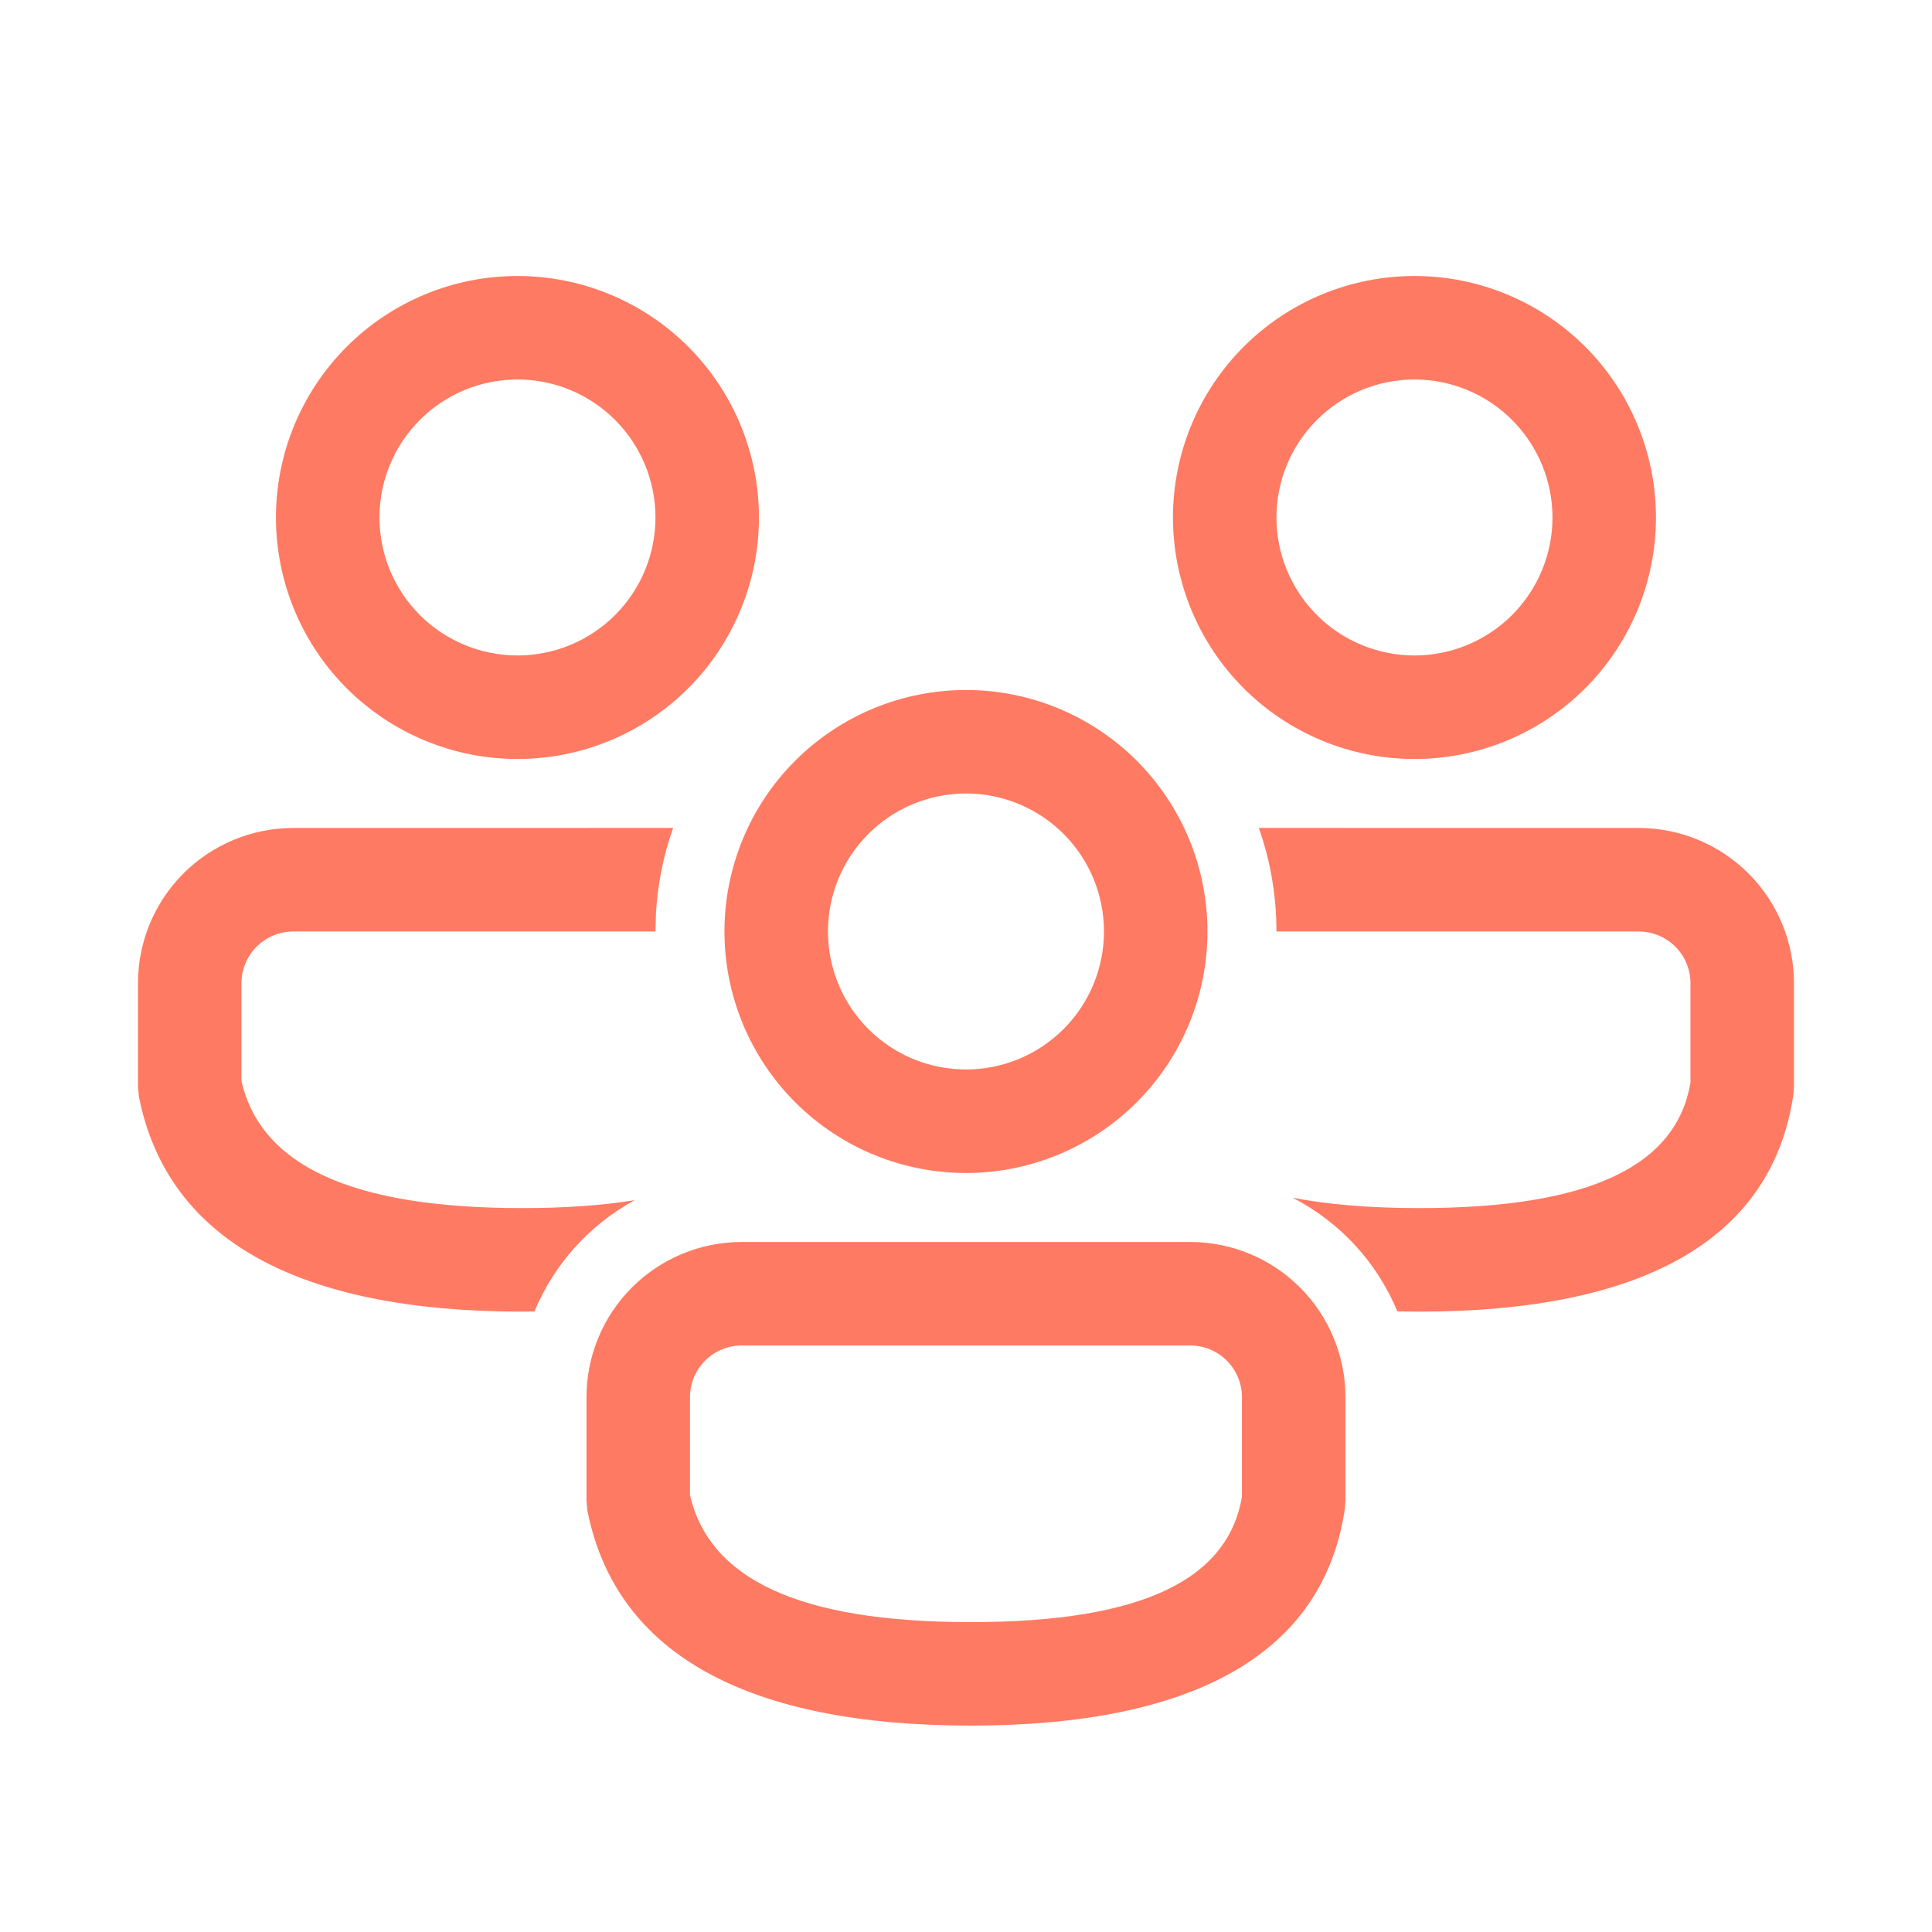 <svg width="48" height="48" viewBox="0 0 48 48" fill="none" xmlns="http://www.w3.org/2000/svg">
<path d="M29.571 30.857C30.594 30.857 31.575 31.263 32.298 31.987C33.021 32.71 33.428 33.691 33.428 34.714V37.289L33.414 37.474C32.883 41.12 29.608 42.872 24.114 42.872C18.64 42.872 15.313 41.141 14.595 37.538L14.571 37.285V34.714C14.571 33.691 14.977 32.71 15.7 31.987C16.424 31.263 17.405 30.857 18.428 30.857H29.571ZM29.571 33.428H18.428C18.087 33.428 17.76 33.564 17.519 33.805C17.277 34.046 17.142 34.373 17.142 34.714V37.148C17.622 39.206 19.799 40.301 24.114 40.301C28.427 40.301 30.508 39.219 30.856 37.188V34.714C30.856 34.373 30.721 34.046 30.48 33.805C30.239 33.564 29.912 33.428 29.571 33.428ZM31.275 20.57L40.713 20.571C41.736 20.571 42.718 20.978 43.441 21.701C44.164 22.424 44.571 23.405 44.571 24.428V27.003L44.557 27.188C44.026 30.835 40.751 32.587 35.257 32.587L34.717 32.581C34.211 31.361 33.288 30.36 32.113 29.756C32.996 29.928 34.041 30.015 35.257 30.015C39.57 30.015 41.651 28.933 41.999 26.902V24.428C41.999 24.087 41.864 23.76 41.623 23.519C41.382 23.278 41.054 23.143 40.713 23.143H31.713C31.713 22.241 31.559 21.373 31.275 20.57ZM7.285 20.571L16.724 20.57C16.482 21.254 16.338 21.97 16.297 22.695L16.285 23.143H7.285C6.944 23.143 6.617 23.278 6.376 23.519C6.135 23.76 5.999 24.087 5.999 24.428V26.863C6.479 28.92 8.656 30.015 12.971 30.015C14.037 30.015 14.967 29.948 15.769 29.818C14.647 30.428 13.768 31.404 13.278 32.583L12.969 32.587C7.497 32.587 4.17 30.855 3.452 27.252L3.428 27V24.428C3.428 23.405 3.834 22.424 4.557 21.701C5.281 20.978 6.262 20.571 7.285 20.571ZM23.999 17.143C25.59 17.143 27.117 17.775 28.242 18.9C29.367 20.025 29.999 21.551 29.999 23.143C29.999 24.734 29.367 26.26 28.242 27.385C27.117 28.511 25.59 29.143 23.999 29.143C22.408 29.143 20.882 28.511 19.756 27.385C18.631 26.26 17.999 24.734 17.999 23.143C17.999 21.551 18.631 20.025 19.756 18.9C20.882 17.775 22.408 17.143 23.999 17.143ZM23.999 19.714C23.09 19.714 22.218 20.075 21.575 20.718C20.932 21.361 20.571 22.233 20.571 23.143C20.571 24.052 20.932 24.924 21.575 25.567C22.218 26.21 23.09 26.571 23.999 26.571C24.909 26.571 25.78 26.21 26.424 25.567C27.067 24.924 27.428 24.052 27.428 23.143C27.428 22.233 27.067 21.361 26.424 20.718C25.78 20.075 24.909 19.714 23.999 19.714ZM35.142 6.857C36.733 6.857 38.259 7.489 39.385 8.614C40.51 9.74 41.142 11.266 41.142 12.857C41.142 14.448 40.51 15.974 39.385 17.1C38.259 18.225 36.733 18.857 35.142 18.857C33.551 18.857 32.025 18.225 30.899 17.1C29.774 15.974 29.142 14.448 29.142 12.857C29.142 11.266 29.774 9.74 30.899 8.614C32.025 7.489 33.551 6.857 35.142 6.857ZM12.856 6.857C14.448 6.857 15.974 7.489 17.099 8.614C18.224 9.74 18.856 11.266 18.856 12.857C18.856 14.448 18.224 15.974 17.099 17.1C15.974 18.225 14.448 18.857 12.856 18.857C11.265 18.857 9.739 18.225 8.614 17.1C7.488 15.974 6.856 14.448 6.856 12.857C6.856 11.266 7.488 9.74 8.614 8.614C9.739 7.489 11.265 6.857 12.856 6.857ZM35.142 9.428C34.233 9.428 33.361 9.79 32.718 10.433C32.075 11.075 31.713 11.948 31.713 12.857C31.713 13.766 32.075 14.638 32.718 15.281C33.361 15.924 34.233 16.285 35.142 16.285C36.051 16.285 36.923 15.924 37.566 15.281C38.209 14.638 38.571 13.766 38.571 12.857C38.571 11.948 38.209 11.075 37.566 10.433C36.923 9.79 36.051 9.428 35.142 9.428ZM12.856 9.428C11.947 9.428 11.075 9.79 10.432 10.433C9.789 11.075 9.428 11.948 9.428 12.857C9.428 13.766 9.789 14.638 10.432 15.281C11.075 15.924 11.947 16.285 12.856 16.285C13.766 16.285 14.638 15.924 15.281 15.281C15.924 14.638 16.285 13.766 16.285 12.857C16.285 11.948 15.924 11.075 15.281 10.433C14.638 9.79 13.766 9.428 12.856 9.428Z" fill="#FF7A62"/>
</svg>
